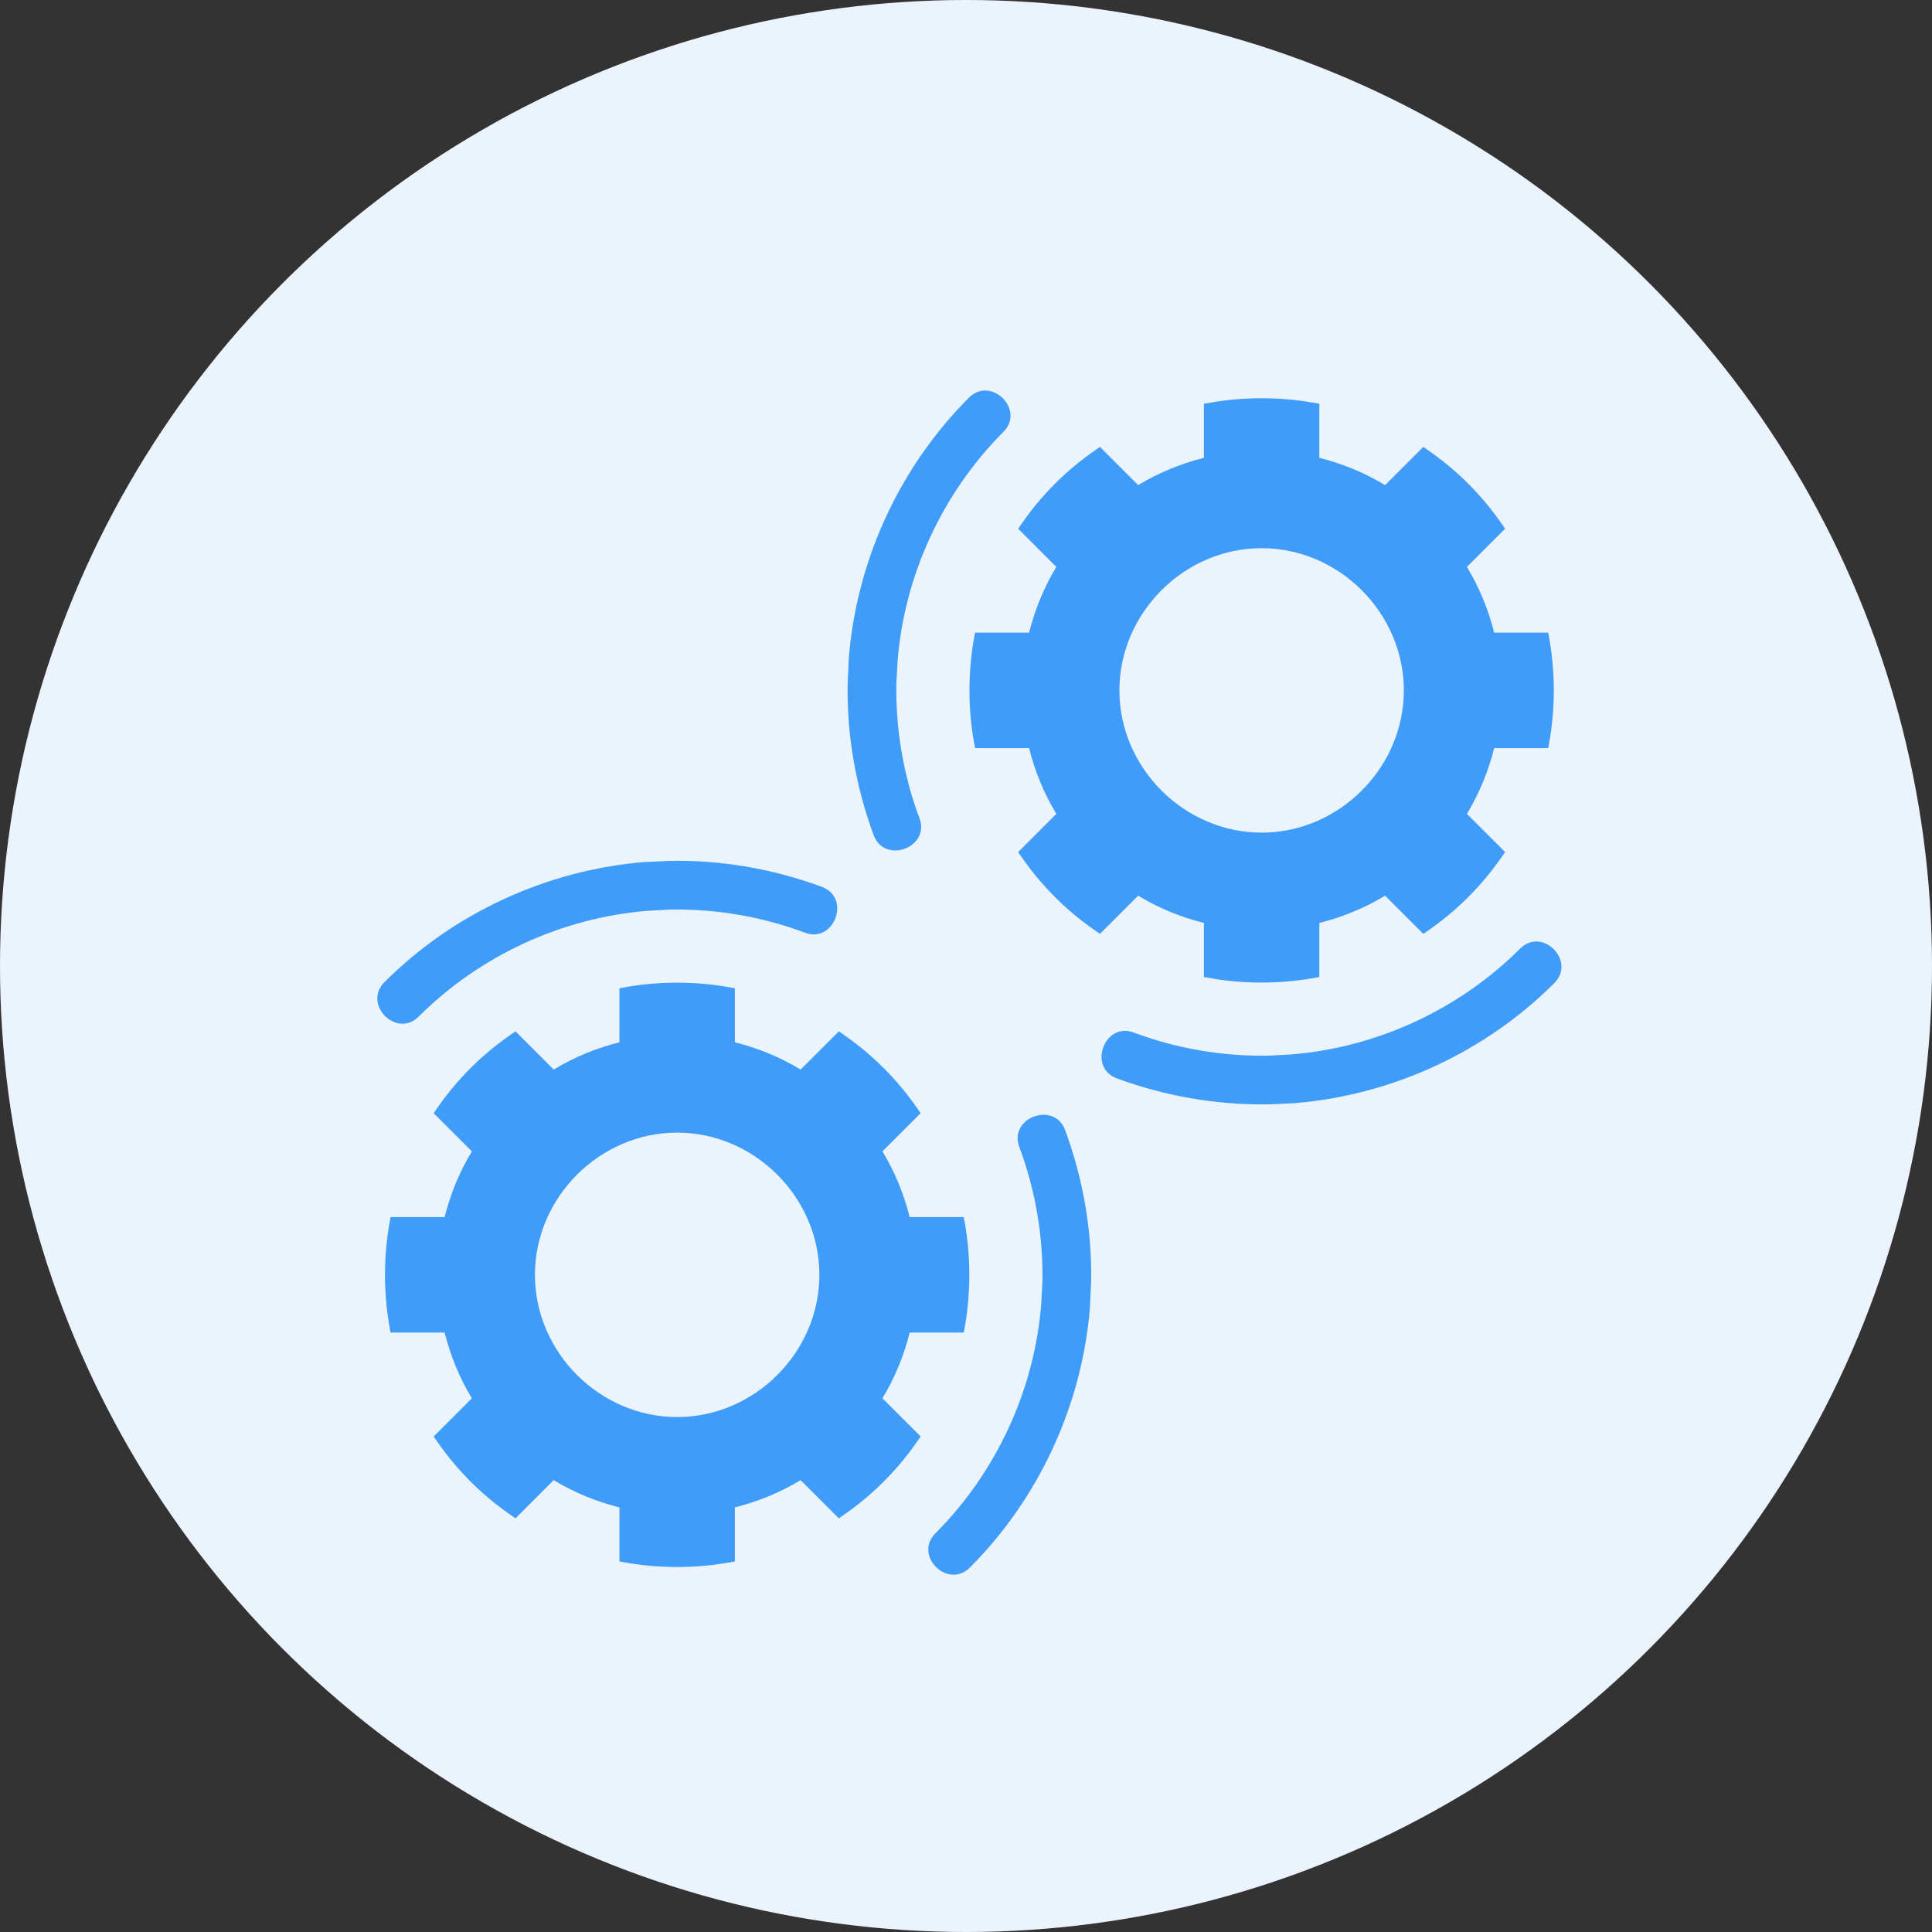 <svg width="146" height="146" viewBox="0 0 146 146" fill="none" xmlns="http://www.w3.org/2000/svg">
<rect x="0" y="0" width="146" height="146" fill="#333333" stroke="none"/>
<circle cx="73" cy="73" r="73" fill="#EBF4FD"/>
<path d="M73.221 30.053C74.895 28.379 77.508 30.973 75.815 32.648C71.215 37.267 68.344 43.469 67.829 49.965L67.737 51.676C67.681 55.136 68.27 58.596 69.485 61.834C70.313 64.043 66.853 65.331 66.025 63.123C64.663 59.442 63.983 55.522 64.056 51.621L64.148 49.67C64.755 42.309 67.994 35.279 73.221 30.053Z" fill="#3F9CF9"/>
<path d="M117.129 48.548C117.515 50.94 117.515 53.406 117.129 55.798L117 56.534H112.914C112.473 58.283 111.792 59.957 110.853 61.503L113.743 64.392L113.301 65.018C111.902 66.987 110.154 68.735 108.185 70.134L107.559 70.576L104.67 67.686C103.124 68.625 101.45 69.306 99.701 69.747V73.833L98.965 73.962C96.573 74.348 94.107 74.348 91.715 73.962L90.979 73.833V69.747C89.231 69.306 87.556 68.625 86.01 67.686L83.121 70.576L82.495 70.134C80.526 68.735 78.778 66.987 77.379 65.018L76.938 64.392L79.827 61.503C78.888 59.957 78.207 58.283 77.766 56.534H73.68L73.552 55.798C73.165 53.406 73.165 50.94 73.552 48.548L73.68 47.812H77.766C78.207 46.063 78.888 44.389 79.827 42.843L76.938 39.954L77.379 39.328C78.778 37.359 80.526 35.611 82.495 34.212L83.121 33.77L86.01 36.66C87.556 35.721 89.231 35.04 90.979 34.599V30.513L91.715 30.384C94.107 29.998 96.573 29.998 98.965 30.384L99.701 30.513V34.599C101.45 35.04 103.124 35.721 104.67 36.66L107.559 33.77L108.185 34.212C110.154 35.611 111.902 37.359 113.301 39.328L113.743 39.954L110.853 42.843C111.792 44.389 112.473 46.063 112.914 47.812H117L117.129 48.548ZM106.087 52.173C106.087 46.321 101.192 41.426 95.34 41.426C89.488 41.426 84.593 46.321 84.593 52.173C84.593 58.025 89.488 62.92 95.34 62.92C101.192 62.92 106.087 58.025 106.087 52.173Z" fill="#3F9CF9"/>
<path d="M62.122 67.024C64.33 67.852 63.042 71.312 60.834 70.484C57.595 69.269 54.136 68.68 50.676 68.735L48.964 68.827C42.468 69.343 36.267 72.213 31.648 76.814C29.973 78.507 27.378 75.894 29.053 74.219C34.279 68.993 41.309 65.754 48.67 65.147L50.621 65.055C54.522 64.981 58.442 65.662 62.122 67.024Z" fill="#3F9CF9"/>
<path d="M80.487 85.39C81.849 89.07 82.53 92.99 82.456 96.891L82.364 98.842C81.757 106.203 78.518 113.233 73.292 118.459C71.617 120.133 69.004 117.539 70.697 115.864C75.298 111.245 78.168 105.043 78.684 98.547L78.776 96.836C78.831 93.376 78.242 89.917 77.028 86.678C76.199 84.469 79.659 83.181 80.487 85.39Z" fill="#3F9CF9"/>
<path d="M72.961 92.714C73.347 95.106 73.347 97.572 72.961 99.964L72.832 100.7H68.746C68.305 102.449 67.624 104.123 66.685 105.669L69.575 108.558L69.133 109.184C67.734 111.153 65.986 112.901 64.017 114.3L63.391 114.742L60.502 111.852C58.956 112.791 57.282 113.472 55.533 113.913V117.999L54.797 118.128C52.405 118.514 49.939 118.514 47.547 118.128L46.811 117.999V113.913C45.062 113.472 43.388 112.791 41.842 111.852L38.953 114.742L38.327 114.3C36.358 112.901 34.61 111.153 33.211 109.184L32.77 108.558L35.659 105.669C34.72 104.123 34.039 102.449 33.598 100.7H29.512L29.384 99.964C28.997 97.572 28.997 95.106 29.384 92.714L29.512 91.978H33.598C34.039 90.229 34.72 88.555 35.659 87.009L32.77 84.12L33.211 83.494C34.61 81.525 36.358 79.777 38.327 78.378L38.953 77.936L41.842 80.826C43.388 79.887 45.062 79.206 46.811 78.765V74.679L47.547 74.55C49.939 74.164 52.405 74.164 54.797 74.55L55.533 74.679V78.765C57.282 79.206 58.956 79.887 60.502 80.826L63.391 77.936L64.017 78.378C65.986 79.777 67.734 81.525 69.133 83.494L69.575 84.12L66.685 87.009C67.624 88.555 68.305 90.229 68.746 91.978H72.832L72.961 92.714ZM61.919 96.339C61.919 90.487 57.024 85.592 51.172 85.592C45.32 85.592 40.425 90.487 40.425 96.339C40.425 102.191 45.32 107.086 51.172 107.086C57.024 107.086 61.919 102.191 61.919 96.339Z" fill="#3F9CF9"/>
<path d="M114.863 71.698C116.537 70.005 119.132 72.618 117.457 74.293C112.231 79.519 105.201 82.758 97.84 83.365L95.89 83.457C91.97 83.513 88.069 82.85 84.388 81.488C82.18 80.66 83.468 77.201 85.676 78.029C88.915 79.243 92.375 79.832 95.835 79.777L97.546 79.685C104.042 79.17 110.244 76.299 114.863 71.698Z" fill="#3F9CF9"/>
</svg>
